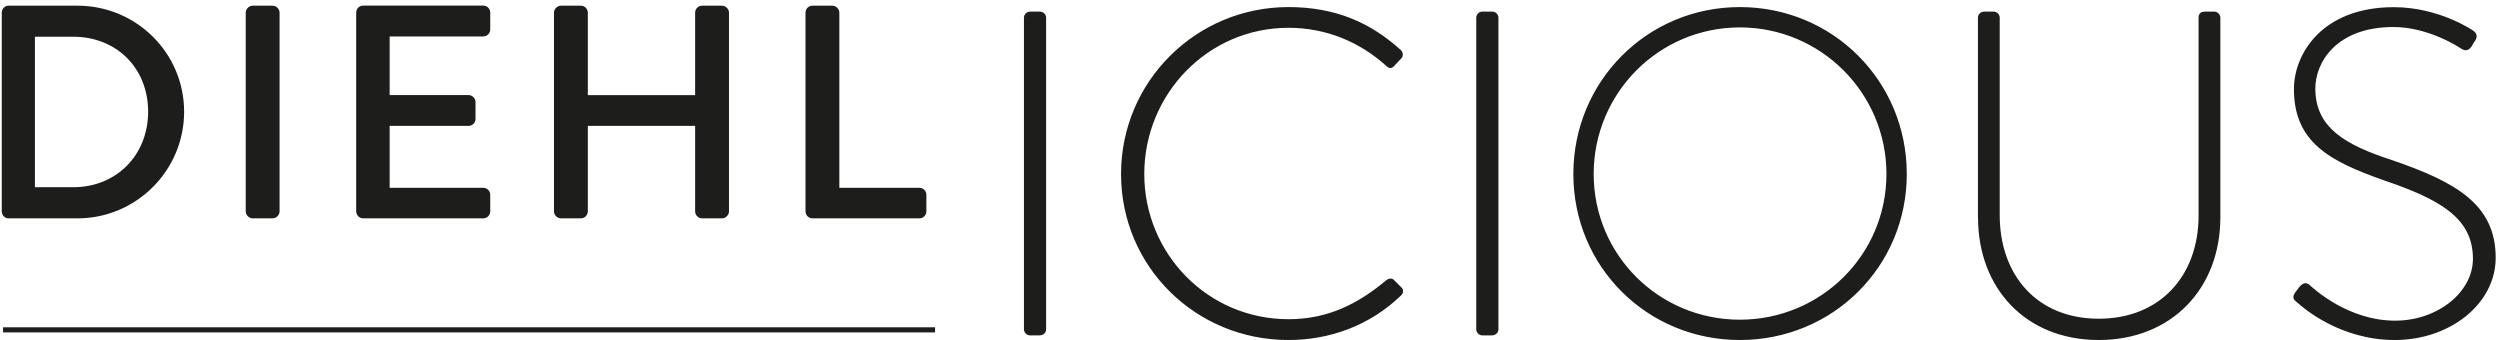 <svg width="397" height="54" viewBox="0 0 397 54" fill="none" xmlns="http://www.w3.org/2000/svg">
<path d="M128.118 33.563C128.118 34.039 128.502 34.47 129.025 34.47H145.998C146.52 34.47 146.905 34.039 146.905 33.563V30.934C146.905 30.457 146.52 30.027 145.998 30.027H133.084V2.015C133.084 1.539 132.653 1.108 132.177 1.108H129.025C128.502 1.108 128.118 1.539 128.118 2.015V33.563ZM88.177 33.563C88.177 34.039 88.607 34.47 89.084 34.47H92.235C92.758 34.47 93.142 34.039 93.142 33.563V19.788H110.592V33.563C110.592 34.039 110.976 34.47 111.499 34.47H114.65C115.127 34.47 115.558 34.039 115.558 33.563V2.015C115.558 1.539 115.127 1.108 114.65 1.108H111.499C110.976 1.108 110.592 1.539 110.592 2.015V15.314H93.142V2.015C93.142 1.539 92.758 1.108 92.235 1.108H89.084C88.607 1.108 88.177 1.539 88.177 2.015V33.563ZM56.768 33.563C56.768 34.039 57.152 34.47 57.675 34.47H76.739C77.261 34.47 77.646 34.039 77.646 33.563V30.934C77.646 30.457 77.261 30.027 76.739 30.027H61.672V19.788H74.402C74.878 19.788 75.309 19.403 75.309 18.881V16.206C75.309 15.729 74.878 15.298 74.402 15.298H61.672V5.582H76.739C77.261 5.582 77.646 5.152 77.646 4.675V2C77.646 1.523 77.261 1.093 76.739 1.093H57.675C57.152 1.093 56.768 1.523 56.768 2V33.547V33.563ZM39.226 33.563C39.226 34.039 39.657 34.47 40.133 34.47H43.285C43.762 34.47 44.192 34.039 44.192 33.563V2.015C44.192 1.539 43.762 1.108 43.285 1.108H40.133C39.657 1.108 39.226 1.539 39.226 2.015V33.563ZM5.342 29.934V5.628H11.63C18.641 5.628 23.729 10.732 23.729 17.727C23.729 24.723 18.625 29.934 11.63 29.934H5.342ZM0.484 33.563C0.484 34.039 0.868 34.47 1.345 34.47H12.307C21.5 34.47 29.033 26.983 29.033 17.743C29.033 8.503 21.5 1.108 12.307 1.108H1.345C0.868 1.108 0.484 1.539 0.484 2.015V33.563Z" fill="#1D1D1B"/>
<path d="M128.118 33.563C128.118 34.039 128.502 34.47 129.025 34.47H145.998C146.52 34.47 146.905 34.039 146.905 33.563V30.934C146.905 30.457 146.52 30.027 145.998 30.027H133.084V2.015C133.084 1.539 132.653 1.108 132.177 1.108H129.025C128.502 1.108 128.118 1.539 128.118 2.015V33.563ZM88.177 33.563C88.177 34.039 88.607 34.47 89.084 34.47H92.235C92.758 34.47 93.142 34.039 93.142 33.563V19.788H110.592V33.563C110.592 34.039 110.976 34.47 111.499 34.47H114.65C115.127 34.47 115.558 34.039 115.558 33.563V2.015C115.558 1.539 115.127 1.108 114.65 1.108H111.499C110.976 1.108 110.592 1.539 110.592 2.015V15.314H93.142V2.015C93.142 1.539 92.758 1.108 92.235 1.108H89.084C88.607 1.108 88.177 1.539 88.177 2.015V33.563ZM56.768 33.563C56.768 34.039 57.152 34.47 57.675 34.47H76.739C77.261 34.47 77.646 34.039 77.646 33.563V30.934C77.646 30.457 77.261 30.027 76.739 30.027H61.672V19.788H74.402C74.878 19.788 75.309 19.403 75.309 18.881V16.206C75.309 15.729 74.878 15.298 74.402 15.298H61.672V5.582H76.739C77.261 5.582 77.646 5.152 77.646 4.675V2C77.646 1.523 77.261 1.093 76.739 1.093H57.675C57.152 1.093 56.768 1.523 56.768 2V33.547V33.563ZM39.226 33.563C39.226 34.039 39.657 34.47 40.133 34.47H43.285C43.762 34.47 44.192 34.039 44.192 33.563V2.015C44.192 1.539 43.762 1.108 43.285 1.108H40.133C39.657 1.108 39.226 1.539 39.226 2.015V33.563ZM5.342 29.934V5.628H11.63C18.641 5.628 23.729 10.732 23.729 17.727C23.729 24.723 18.625 29.934 11.63 29.934H5.342ZM0.484 33.563C0.484 34.039 0.868 34.47 1.345 34.47H12.307C21.5 34.47 29.033 26.983 29.033 17.743C29.033 8.503 21.5 1.108 12.307 1.108H1.345C0.868 1.108 0.484 1.539 0.484 2.015V33.563Z" stroke="#1D1D1B" stroke-width="0.41"/>
<path d="M0.484 52.38H148.489" stroke="#1D1D1B" stroke-width="0.81"/>
<path d="M364.722 47.968C365.675 48.844 371.548 53.994 380.295 53.994C389.043 53.994 396.315 48.26 396.315 40.927C396.315 32.41 389.92 28.889 379.865 25.43C372.439 23.016 367.674 20.295 367.674 14.053C367.674 9.871 371.056 4.291 380.08 4.291C385.738 4.291 390.657 7.596 390.873 7.75C391.611 8.18 392.041 7.965 392.487 7.381C392.625 7.089 392.856 6.72 393.071 6.428C393.594 5.613 393.071 5.106 392.779 4.89C392.779 4.89 387.414 1.139 380.142 1.139C368.688 1.139 364.276 8.626 364.276 14.13C364.276 22.586 369.933 25.584 378.451 28.597C387.337 31.61 392.702 34.547 392.702 41.08C392.702 46.446 387.045 50.92 380.357 50.92C372.931 50.92 367.504 45.923 366.766 45.262C366.182 44.739 365.66 44.97 365.152 45.554L364.491 46.431C363.907 47.245 364.276 47.599 364.706 47.968M314.111 34.531C314.111 45.769 321.675 53.994 333.282 53.994C344.889 53.994 352.592 45.769 352.592 34.531V2.799C352.592 2.292 352.146 1.846 351.639 1.846H350.163C349.425 1.846 349.133 2.215 349.133 2.799V34.239C349.133 43.709 343.106 50.612 333.267 50.612C323.428 50.612 317.555 43.632 317.555 34.162V2.799C317.555 2.292 317.109 1.846 316.602 1.846H315.049C314.541 1.846 314.096 2.292 314.096 2.799V34.531H314.111ZM253.077 27.628C253.077 14.776 263.439 4.352 276.291 4.352C289.144 4.352 299.567 14.776 299.567 27.628C299.567 40.481 289.144 50.766 276.291 50.766C263.439 50.766 253.077 40.481 253.077 27.628ZM249.848 27.628C249.848 42.387 261.594 53.994 276.291 53.994C290.989 53.994 302.796 42.387 302.796 27.628C302.796 12.869 291.05 1.124 276.291 1.124C261.532 1.124 249.848 12.946 249.848 27.628ZM234.428 52.303C234.428 52.811 234.874 53.257 235.381 53.257H236.919C237.442 53.257 237.949 52.888 237.949 52.303V2.799C237.949 2.292 237.503 1.846 236.996 1.846H235.381C234.874 1.846 234.428 2.292 234.428 2.799V52.288V52.303ZM178.022 27.628C178.022 42.387 189.921 53.994 204.603 53.994C211.137 53.994 217.532 51.719 222.529 46.876C222.898 46.507 222.898 45.923 222.529 45.631L221.284 44.386C220.992 44.17 220.546 44.17 220.115 44.524C215.703 48.199 210.937 50.689 204.618 50.689C191.766 50.689 181.711 40.266 181.711 27.628C181.711 14.991 191.766 4.414 204.618 4.414C210.645 4.414 215.933 6.689 220.115 10.44C220.561 10.886 220.93 10.948 221.36 10.517L222.529 9.272C222.898 8.903 222.821 8.319 222.452 7.95C217.671 3.614 212.105 1.124 204.603 1.124C189.921 1.124 178.022 12.946 178.022 27.628ZM162.602 52.303C162.602 52.811 163.047 53.257 163.555 53.257H165.092C165.615 53.257 166.122 52.888 166.122 52.303V2.799C166.122 2.292 165.676 1.846 165.169 1.846H163.555C163.047 1.846 162.602 2.292 162.602 2.799V52.288V52.303Z" fill="#1D1D1B"/>
</svg>
